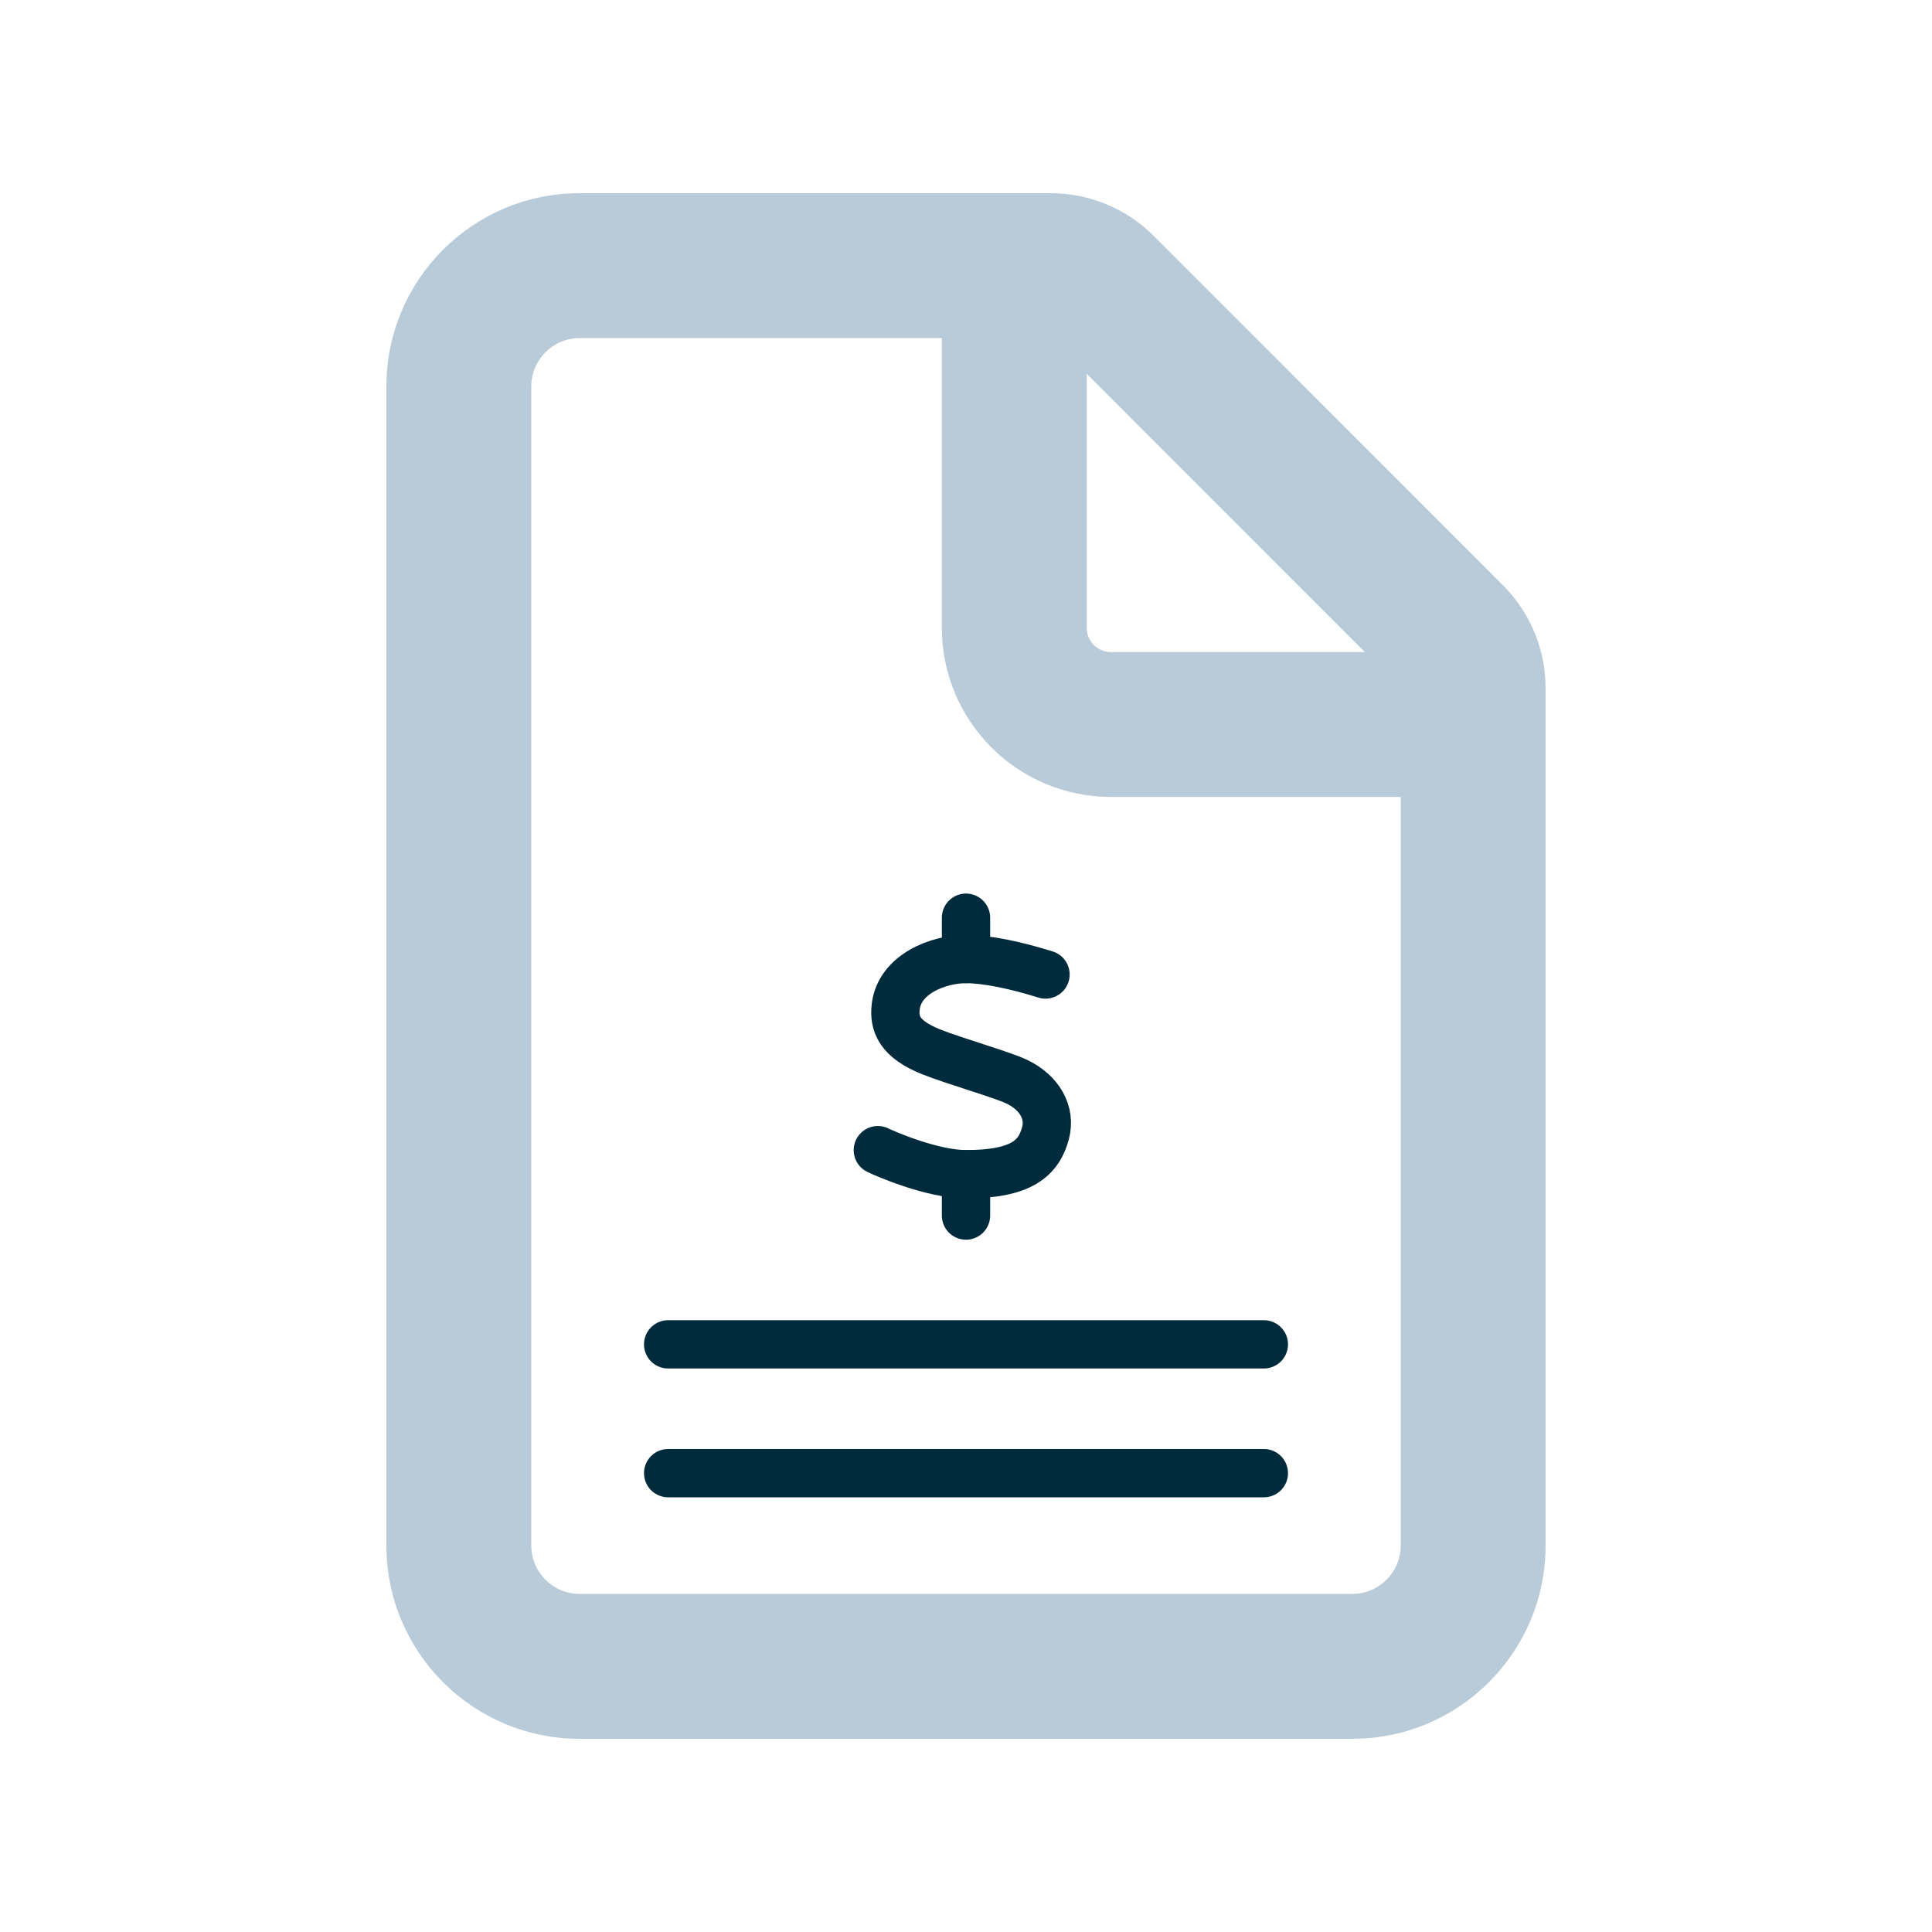 <?xml version="1.0" encoding="UTF-8"?>
<svg xmlns="http://www.w3.org/2000/svg" id="ar" width="600" height="600" viewBox="0 0 600 600">
  <path d="M449.77,225h-104.77c-16.55,0-30-13.45-30-30v-104.78" style="fill:none; stroke:#b9cbd9; stroke-width:45px;"></path>
  <path d="M326.34,105h0s.06.01.09.03l108.52,108.56s.04.07.05.07c0,0,0,0,0,0v266.34c0,8.27-6.73,15-15,15h-240c-8.27,0-15-6.73-15-15V120c0-8.27,6.73-15,15-15h146.34M326.34,60h-146.34c-33.14,0-60,26.86-60,60v360c0,33.09,26.86,60,60,60h240c33.09,0,60-26.91,60-60V213.66c0-11.9-4.78-23.44-13.22-31.88l-108.56-108.6c-8.44-8.44-19.97-13.18-31.88-13.18h0Z" style="fill:#b9cbd9; stroke-width:0px;"></path>
  <line x1="300" y1="285" x2="300" y2="297.84" style="fill:none; stroke:#002b3d; stroke-linecap:round; stroke-linejoin:round; stroke-width:15px;"></line>
  <line x1="300" y1="364.66" x2="300" y2="377.5" style="fill:none; stroke:#002b3d; stroke-linecap:round; stroke-linejoin:round; stroke-width:15px;"></line>
  <path d="M324.69,302.64c-9.46-2.97-18.49-4.8-24.69-4.8-8.5,0-20.73,4.62-21.84,14.95-.54,5.02,1,9.86,11,13.86,6.96,2.78,21.93,7.08,26.43,9.19,7.31,3.44,10.79,9.73,9.1,16.06-2.07,7.74-7.38,12.76-24.69,12.76-10.66,0-25.55-6.55-27.38-7.47" style="fill:none; stroke:#002b3d; stroke-linecap:round; stroke-miterlimit:10; stroke-width:15px;"></path>
  <line x1="207.5" y1="457.5" x2="392.5" y2="457.5" style="fill:none; stroke:#002b3d; stroke-linecap:round; stroke-linejoin:round; stroke-width:15px;"></line>
  <line x1="207.5" y1="417.5" x2="392.5" y2="417.5" style="fill:none; stroke:#002b3d; stroke-linecap:round; stroke-linejoin:round; stroke-width:15px;"></line>
</svg>

